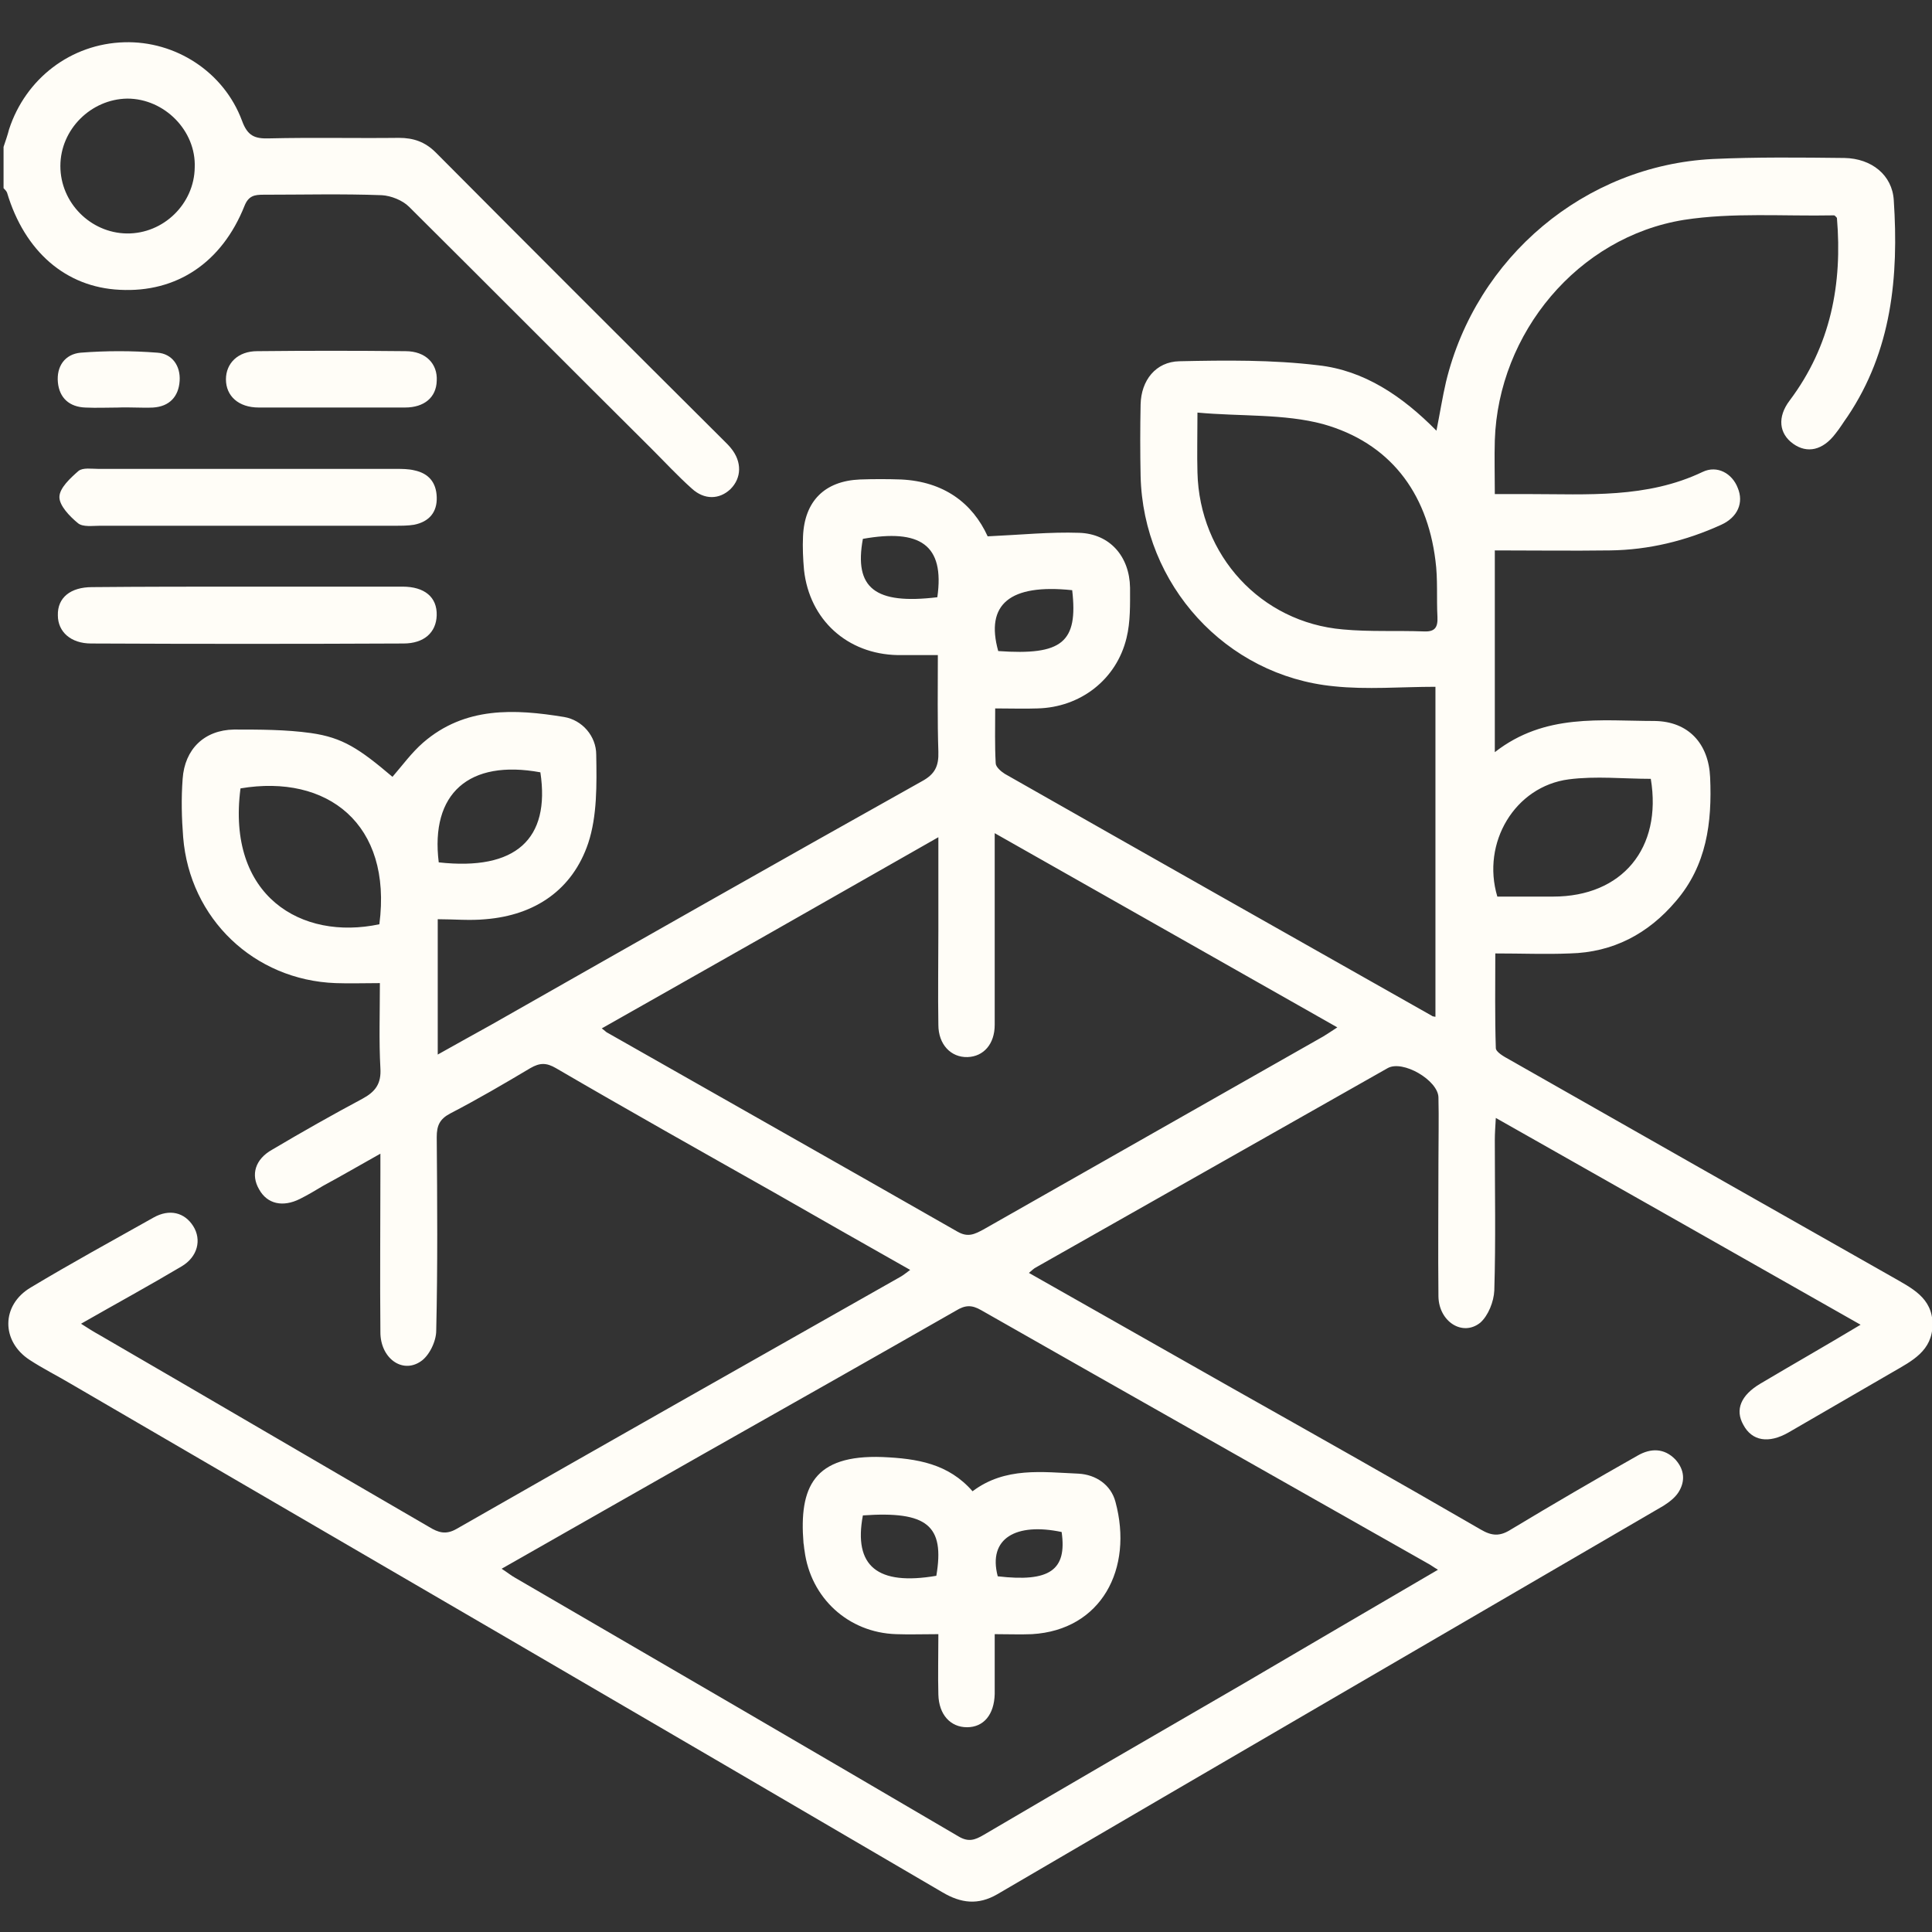 <?xml version="1.0" encoding="UTF-8"?>
<svg xmlns="http://www.w3.org/2000/svg" width="56" height="56" viewBox="0 0 56 56" fill="none">
  <rect x="0" y="0" width="56" height="56" fill="#333333" stroke="none"/>
  <g clip-path="url(#clip0_58846_1297)">
    <path d="M0.103 4.258C0.161 4.083 0.219 3.923 0.263 3.748C0.744 2.275 2.057 1.269 3.603 1.225C5.09 1.181 6.49 2.086 7.015 3.5C7.175 3.938 7.38 4.025 7.803 4.011C9.057 3.981 10.311 4.011 11.565 3.996C11.988 3.996 12.323 4.113 12.63 4.419C15.415 7.219 18.201 10.004 21 12.79C21.059 12.848 21.132 12.921 21.19 12.994C21.511 13.388 21.496 13.854 21.175 14.175C20.855 14.481 20.417 14.496 20.052 14.161C19.644 13.796 19.28 13.402 18.886 13.008C16.538 10.675 14.205 8.327 11.857 5.994C11.667 5.804 11.332 5.673 11.069 5.658C9.932 5.615 8.78 5.644 7.628 5.644C7.38 5.644 7.205 5.673 7.088 5.965C6.432 7.613 5.119 8.488 3.471 8.4C1.911 8.327 0.715 7.292 0.205 5.586C0.19 5.542 0.146 5.498 0.103 5.454C0.103 5.061 0.103 4.652 0.103 4.258ZM3.675 6.767C4.74 6.781 5.63 5.906 5.644 4.856C5.688 3.792 4.769 2.858 3.69 2.858C2.64 2.873 1.75 3.748 1.75 4.813C1.75 5.877 2.625 6.752 3.675 6.767Z" fill="#FFFDF7"></path>
    <path d="M28.628 15.546C29.59 15.502 30.436 15.415 31.282 15.444C32.172 15.473 32.74 16.13 32.755 17.034C32.755 17.515 32.769 18.025 32.653 18.492C32.361 19.702 31.311 20.505 30.072 20.534C29.692 20.548 29.313 20.534 28.846 20.534C28.846 21.088 28.832 21.598 28.861 22.123C28.861 22.225 29.007 22.357 29.124 22.43C33.251 24.777 37.378 27.111 41.505 29.444C41.519 29.459 41.534 29.459 41.607 29.473C41.607 26.323 41.607 23.173 41.607 19.907C40.615 19.907 39.624 19.994 38.661 19.892C35.526 19.586 33.134 16.946 33.061 13.796C33.047 13.111 33.047 12.411 33.061 11.725C33.076 11.025 33.499 10.486 34.184 10.471C35.526 10.442 36.882 10.427 38.209 10.588C39.536 10.734 40.644 11.477 41.636 12.484C41.738 11.973 41.811 11.507 41.913 11.069C42.788 7.452 45.938 4.798 49.642 4.609C50.911 4.55 52.194 4.565 53.463 4.579C54.251 4.594 54.849 5.075 54.892 5.804C55.038 8.021 54.834 10.165 53.551 12.075C53.434 12.236 53.332 12.411 53.201 12.571C52.836 13.052 52.384 13.154 51.976 12.863C51.567 12.571 51.509 12.09 51.874 11.609C53.069 10.019 53.405 8.225 53.244 6.315C53.215 6.286 53.186 6.242 53.157 6.242C51.699 6.271 50.226 6.154 48.811 6.373C45.734 6.869 43.43 9.654 43.328 12.761C43.313 13.257 43.328 13.738 43.328 14.321C43.663 14.321 43.984 14.321 44.305 14.321C46.011 14.321 47.732 14.452 49.351 13.679C49.774 13.475 50.211 13.723 50.371 14.146C50.547 14.569 50.371 14.992 49.89 15.211C48.869 15.677 47.79 15.94 46.667 15.954C45.559 15.969 44.451 15.954 43.328 15.954C43.328 17.88 43.328 19.775 43.328 21.802C44.786 20.665 46.405 20.898 47.965 20.898C48.942 20.913 49.526 21.554 49.569 22.532C49.628 23.844 49.467 25.084 48.578 26.119C47.776 27.067 46.755 27.607 45.501 27.636C44.815 27.665 44.115 27.636 43.342 27.636C43.342 28.569 43.328 29.473 43.357 30.377C43.357 30.494 43.59 30.625 43.751 30.713C47.44 32.813 51.144 34.913 54.849 37.013C55.403 37.334 56.015 37.611 56.015 38.384C56.015 39.157 55.417 39.448 54.863 39.769C53.857 40.352 52.851 40.936 51.844 41.519C51.261 41.854 50.78 41.767 50.532 41.3C50.284 40.863 50.459 40.44 51.028 40.104C51.961 39.55 52.909 39.011 53.93 38.398C50.386 36.386 46.915 34.417 43.357 32.404C43.342 32.667 43.328 32.856 43.328 33.046C43.328 34.504 43.357 35.963 43.313 37.407C43.299 37.727 43.138 38.136 42.905 38.34C42.394 38.748 41.709 38.311 41.694 37.581C41.68 36.269 41.694 34.956 41.694 33.659C41.694 33.046 41.709 32.419 41.694 31.806C41.68 31.311 40.659 30.713 40.221 30.961C36.824 32.886 33.426 34.811 30.028 36.736C29.969 36.765 29.911 36.823 29.824 36.896C31.807 38.019 33.761 39.127 35.715 40.236C38.121 41.592 40.528 42.948 42.919 44.334C43.24 44.523 43.474 44.538 43.794 44.334C45.005 43.605 46.23 42.89 47.469 42.19C47.849 41.971 48.242 41.971 48.563 42.306C48.826 42.598 48.855 42.934 48.651 43.255C48.549 43.415 48.374 43.546 48.213 43.648C41.782 47.396 35.336 51.144 28.905 54.907C28.351 55.227 27.855 55.169 27.315 54.848C18.872 49.904 10.457 45.004 2.042 40.104C1.649 39.871 1.24 39.667 0.861 39.419C0.03 38.879 0.03 37.829 0.89 37.319C2.057 36.619 3.253 35.963 4.449 35.292C4.915 35.029 5.353 35.146 5.601 35.54C5.849 35.934 5.732 36.429 5.265 36.706C4.332 37.261 3.369 37.786 2.349 38.369C2.553 38.5 2.713 38.602 2.874 38.69C6.067 40.542 9.246 42.409 12.44 44.261C12.703 44.421 12.921 44.494 13.228 44.319C17.515 41.869 21.817 39.434 26.119 36.998C26.192 36.954 26.265 36.896 26.382 36.809C25.04 36.05 23.757 35.321 22.459 34.577C20.344 33.382 18.215 32.186 16.115 30.961C15.838 30.8 15.649 30.8 15.371 30.961C14.613 31.413 13.84 31.865 13.053 32.273C12.746 32.434 12.659 32.623 12.659 32.959C12.674 34.825 12.688 36.706 12.644 38.573C12.644 38.879 12.44 39.302 12.192 39.463C11.653 39.827 11.026 39.361 11.026 38.617C11.011 37.071 11.026 35.525 11.026 33.979C11.026 33.834 11.026 33.688 11.026 33.44C10.428 33.775 9.903 34.081 9.363 34.373C9.144 34.504 8.926 34.636 8.692 34.752C8.196 35 7.744 34.898 7.511 34.475C7.263 34.052 7.394 33.6 7.89 33.323C8.751 32.813 9.626 32.317 10.501 31.85C10.88 31.646 11.055 31.413 11.026 30.961C10.982 30.173 11.011 29.371 11.011 28.496C10.544 28.496 10.136 28.511 9.728 28.496C7.365 28.409 5.499 26.629 5.309 24.267C5.265 23.713 5.251 23.144 5.294 22.575C5.353 21.715 5.921 21.161 6.782 21.146C7.526 21.146 8.284 21.146 9.013 21.248C9.932 21.379 10.413 21.7 11.376 22.517C11.667 22.181 11.93 21.817 12.265 21.525C13.476 20.475 14.919 20.548 16.349 20.782C16.874 20.869 17.282 21.336 17.282 21.875C17.297 22.736 17.311 23.654 17.049 24.442C16.596 25.784 15.517 26.527 14.074 26.644C13.621 26.688 13.169 26.644 12.688 26.644C12.688 27.971 12.688 29.24 12.688 30.567C13.228 30.261 13.738 29.984 14.234 29.706C18.39 27.344 22.547 24.982 26.717 22.648C27.096 22.444 27.213 22.211 27.199 21.788C27.169 20.884 27.184 19.979 27.184 18.988C26.776 18.988 26.396 18.988 26.017 18.988C24.559 18.959 23.465 17.967 23.305 16.523C23.276 16.202 23.261 15.867 23.276 15.546C23.319 14.525 23.903 13.942 24.924 13.898C25.317 13.884 25.726 13.884 26.119 13.898C27.359 13.957 28.19 14.584 28.628 15.546ZM41.68 45.5C41.534 45.413 41.461 45.355 41.374 45.311C37.057 42.861 32.74 40.425 28.438 37.975C28.161 37.815 27.971 37.829 27.709 37.99C25.259 39.39 22.809 40.775 20.359 42.161C18.434 43.255 16.509 44.348 14.54 45.471C14.701 45.573 14.803 45.661 14.934 45.734C19.221 48.227 23.509 50.721 27.782 53.229C28.074 53.404 28.263 53.331 28.511 53.186C31.019 51.713 33.528 50.255 36.051 48.796C37.917 47.702 39.755 46.623 41.68 45.5ZM17.442 29.809C17.544 29.881 17.574 29.925 17.617 29.94C21.001 31.865 24.384 33.775 27.753 35.7C28.059 35.875 28.249 35.773 28.497 35.642C31.778 33.775 35.074 31.909 38.355 30.042C38.471 29.969 38.588 29.896 38.763 29.779C35.438 27.898 32.186 26.046 28.832 24.15C28.832 24.471 28.832 24.661 28.832 24.85C28.832 26.469 28.832 28.088 28.832 29.706C28.832 30.261 28.511 30.625 28.044 30.64C27.563 30.654 27.199 30.275 27.199 29.706C27.184 28.802 27.199 27.884 27.199 26.979C27.199 26.119 27.199 25.244 27.199 24.267C23.903 26.148 20.694 27.971 17.442 29.809ZM34.709 11.959C34.709 12.644 34.694 13.169 34.709 13.694C34.767 16.1 36.547 18.04 38.923 18.244C39.697 18.317 40.484 18.273 41.272 18.302C41.592 18.317 41.68 18.186 41.665 17.879C41.636 17.34 41.68 16.786 41.607 16.246C41.359 14.248 40.265 12.834 38.355 12.294C37.217 11.988 35.963 12.075 34.709 11.959ZM47.849 22.575C47.061 22.575 46.259 22.488 45.471 22.59C43.911 22.794 42.934 24.427 43.401 25.988C43.94 25.988 44.48 25.988 45.019 25.988C47.017 25.988 48.184 24.588 47.849 22.575ZM6.971 22.852C6.563 25.973 8.736 27.271 10.996 26.79C11.376 23.873 9.48 22.429 6.971 22.852ZM12.717 24.996C14.949 25.244 15.955 24.325 15.663 22.386C13.592 22.006 12.469 22.998 12.717 24.996ZM31.078 17.107C29.269 16.917 28.555 17.515 28.934 18.871C30.786 19.002 31.253 18.623 31.078 17.107ZM27.169 17.311C27.388 15.779 26.659 15.327 25.011 15.619C24.749 17.048 25.361 17.529 27.169 17.311Z" fill="#FFFDF7"></path>
    <path d="M7.161 15.239C5.747 15.239 4.332 15.239 2.903 15.239C2.684 15.239 2.407 15.283 2.261 15.166C2.013 14.962 1.722 14.656 1.722 14.408C1.722 14.146 2.043 13.854 2.276 13.65C2.407 13.548 2.655 13.591 2.859 13.591C5.732 13.591 8.605 13.591 11.478 13.591C11.653 13.591 11.842 13.591 12.018 13.635C12.426 13.723 12.645 13.985 12.659 14.408C12.674 14.845 12.44 15.123 12.003 15.21C11.828 15.239 11.638 15.239 11.463 15.239C10.034 15.239 8.59 15.239 7.161 15.239Z" fill="#FFFDF7"></path>
    <path d="M7.146 17.004C8.648 17.004 10.165 17.004 11.667 17.004C12.308 17.004 12.673 17.31 12.658 17.835C12.644 18.331 12.294 18.652 11.696 18.652C8.677 18.666 5.658 18.666 2.64 18.652C2.056 18.652 1.677 18.316 1.677 17.835C1.663 17.325 2.042 17.018 2.669 17.018C4.171 17.004 5.658 17.004 7.146 17.004Z" fill="#FFFDF7"></path>
    <path d="M9.611 11.812C8.911 11.812 8.197 11.812 7.497 11.812C6.913 11.812 6.549 11.477 6.549 10.996C6.549 10.529 6.899 10.179 7.453 10.179C8.882 10.164 10.311 10.164 11.755 10.179C12.338 10.179 12.688 10.543 12.659 11.039C12.645 11.521 12.295 11.812 11.741 11.812C11.026 11.812 10.326 11.812 9.611 11.812Z" fill="#FFFDF7"></path>
    <path d="M3.413 11.813C3.107 11.813 2.801 11.828 2.48 11.813C2.013 11.798 1.722 11.536 1.678 11.084C1.634 10.617 1.882 10.267 2.334 10.223C3.078 10.165 3.822 10.165 4.565 10.223C4.988 10.253 5.236 10.603 5.207 11.04C5.178 11.492 4.915 11.784 4.434 11.813C4.113 11.828 3.763 11.798 3.413 11.813C3.413 11.798 3.413 11.798 3.413 11.813Z" fill="#FFFDF7"></path>
    <path d="M27.199 47.367C26.732 47.367 26.353 47.381 25.974 47.367C24.588 47.323 23.495 46.317 23.32 44.946C23.305 44.873 23.305 44.8 23.29 44.727C23.159 43.108 23.582 42.16 25.58 42.233C26.586 42.277 27.49 42.423 28.19 43.225C29.138 42.511 30.218 42.671 31.267 42.715C31.763 42.744 32.201 43.035 32.332 43.531C32.857 45.471 31.924 47.25 29.911 47.367C29.576 47.381 29.226 47.367 28.832 47.367C28.832 47.979 28.832 48.533 28.832 49.102C28.817 49.7 28.511 50.065 28.03 50.065C27.549 50.065 27.213 49.7 27.199 49.117C27.184 48.563 27.199 47.994 27.199 47.367ZM25.011 43.925C24.734 45.398 25.434 45.967 27.14 45.675C27.388 44.217 26.878 43.794 25.011 43.925ZM30.772 44.406C29.459 44.129 28.628 44.581 28.92 45.69C30.422 45.865 30.932 45.515 30.772 44.406Z" fill="#FFFDF7"></path>
  </g>
  <defs>
    <clipPath id="clip0_58846_1297">
      <rect width="56" height="56" fill="white"></rect>
    </clipPath>
  </defs>
</svg>
